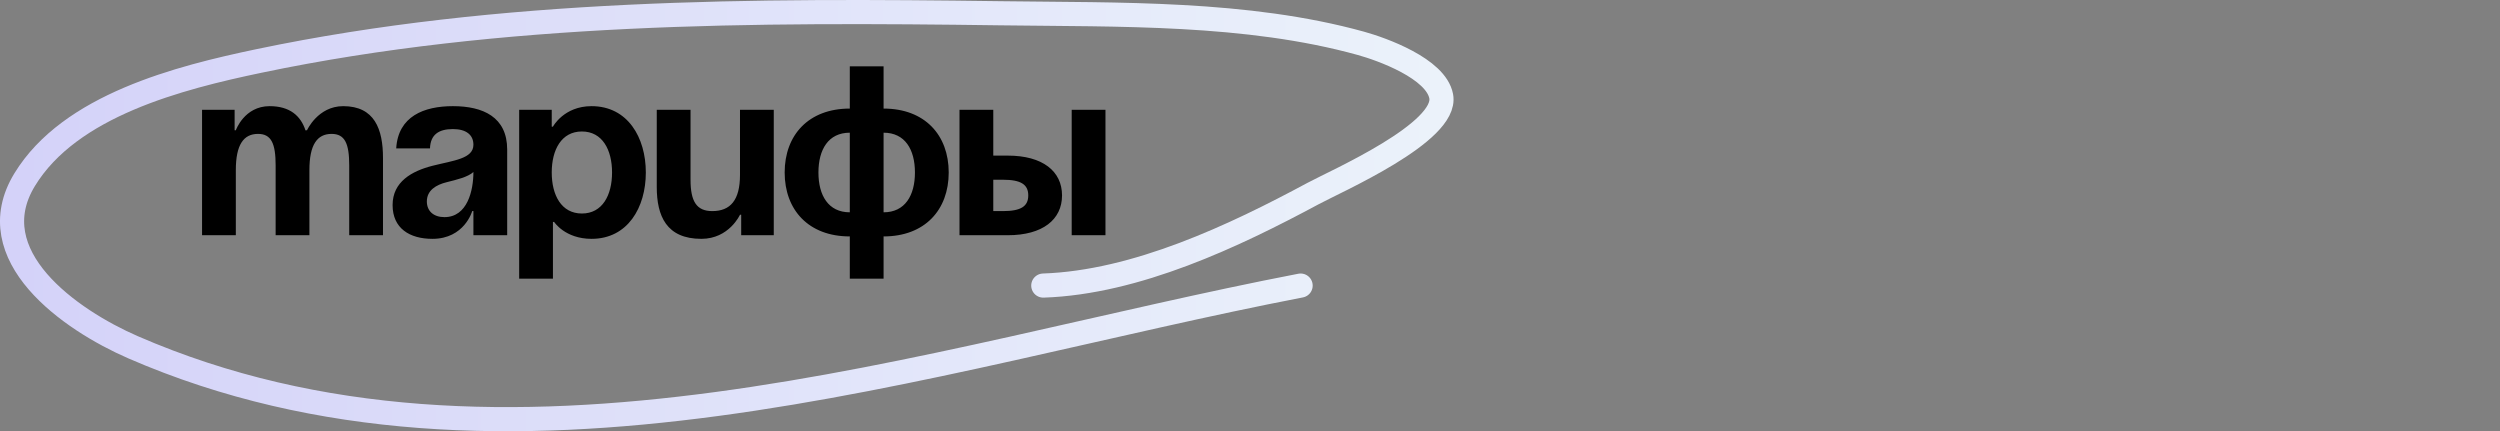 <?xml version="1.0" encoding="UTF-8"?> <svg xmlns="http://www.w3.org/2000/svg" width="829" height="143" viewBox="0 0 829 143" fill="none"><rect x="0" y="0" width="829" height="143" fill="#808080" stroke="none"/><path d="M91.4 78V54.8C91.4 47.6 89.96 44.4 85.56 44.4C80.76 44.4 78.2 48 78.2 56.4V78H67V36.4H77.8V43.2H78.2C78.2 43.2 81 35.2 89.4 35.2C96.12 35.2 99.72 38.4 101.32 43.28L101.4 43.2H101.8C101.8 43.2 105.4 35.2 113.8 35.2C124.2 35.2 127 42.8 127 52.4V78H115.8V54.8C115.8 47.6 114.36 44.4 109.96 44.4C105.16 44.4 102.6 48 102.6 56.4V78H91.4ZM142.584 49.2H131.384C132.024 38.56 140.584 35.2 150.184 35.2C160.184 35.2 168.184 38.8 168.184 49.6V78H156.984V70H156.584C156.584 70 154.024 79.2 143.384 79.2C135.784 79.2 130.184 75.68 130.184 68C130.184 60.24 136.584 56.72 143.464 54.96C150.424 53.2 156.984 52.64 156.984 48C156.984 44.72 154.584 42.8 150.184 42.8C145.384 42.8 142.744 44.72 142.584 49.2ZM156.984 57.04C155.144 58.72 151.384 59.6 148.184 60.4C144.584 61.28 141.544 63.12 141.544 66.8C141.544 70 143.784 72 147.384 72C154.984 72 156.984 63.2 156.984 57.04ZM172.156 92.4V36.4H182.956V42H183.356C183.356 42 186.956 35.2 196.156 35.2C208.156 35.2 214.156 45.6 214.156 57.2C214.156 68.8 208.156 79.2 196.156 79.2C187.356 79.2 183.756 73.6 183.756 73.6H183.356V92.4H172.156ZM182.956 57.2C182.956 64.72 186.156 70.8 192.956 70.8C199.756 70.8 202.956 64.72 202.956 57.2C202.956 49.68 199.756 43.6 192.956 43.6C186.156 43.6 182.956 49.68 182.956 57.2ZM256.581 36.4V78H245.781V71.2H245.381C245.381 71.2 241.781 79.2 232.581 79.2C220.981 79.2 217.781 71.6 217.781 62V36.4H228.981V59.6C228.981 66.8 230.981 70 236.181 70C242.181 70 245.381 66.4 245.381 58V36.4H256.581ZM292.994 78.4V92.4H281.794V78.4C268.114 78.4 260.194 69.6 260.194 57.2C260.194 44.8 268.114 36 281.794 36V22H292.994V36C306.674 36 314.594 44.8 314.594 57.2C314.594 69.6 306.674 78.4 292.994 78.4ZM281.794 70.4V44C274.674 44 271.394 49.6 271.394 57.2C271.394 64.8 274.674 70.4 281.794 70.4ZM303.394 57.2C303.394 49.6 300.114 44 292.994 44V70.4C300.114 70.4 303.394 64.8 303.394 57.2ZM318.172 78V36.4H329.372V51.6H334.172C345.772 51.6 352.172 56.8 352.172 64.8C352.172 72.8 345.772 78 334.172 78H318.172ZM332.572 59.6H329.372V70H332.572C338.572 70 340.972 68.4 340.972 64.8C340.972 61.2 338.572 59.6 332.572 59.6ZM366.572 36.4V78H355.372V36.4H366.572Z" fill="black"></path><path d="M345.952 94.696C376.786 93.64 409.231 78.261 435.5 64.135C443.104 60.046 480.133 43.847 477.903 31.932C476.179 22.718 458.231 16.297 451.302 14.378C413.399 3.877 370.843 4.936 331.992 4.401C250.36 3.278 166.177 3.4 85.998 20.187C59.414 25.753 23.204 34.928 8.17 59.589C-7.159 84.734 23.171 106.049 44.121 115.155C167.553 168.798 307.74 118.508 431.286 94.696" stroke="url(#paint0_linear_164_134)" stroke-width="8" stroke-linecap="round"></path><defs><linearGradient id="paint0_linear_164_134" x1="4" y1="71.5" x2="478" y2="71.5" gradientUnits="userSpaceOnUse"><stop stop-color="#D4D2F9"></stop><stop offset="1" stop-color="#EBF2FA"></stop></linearGradient></defs></svg> 